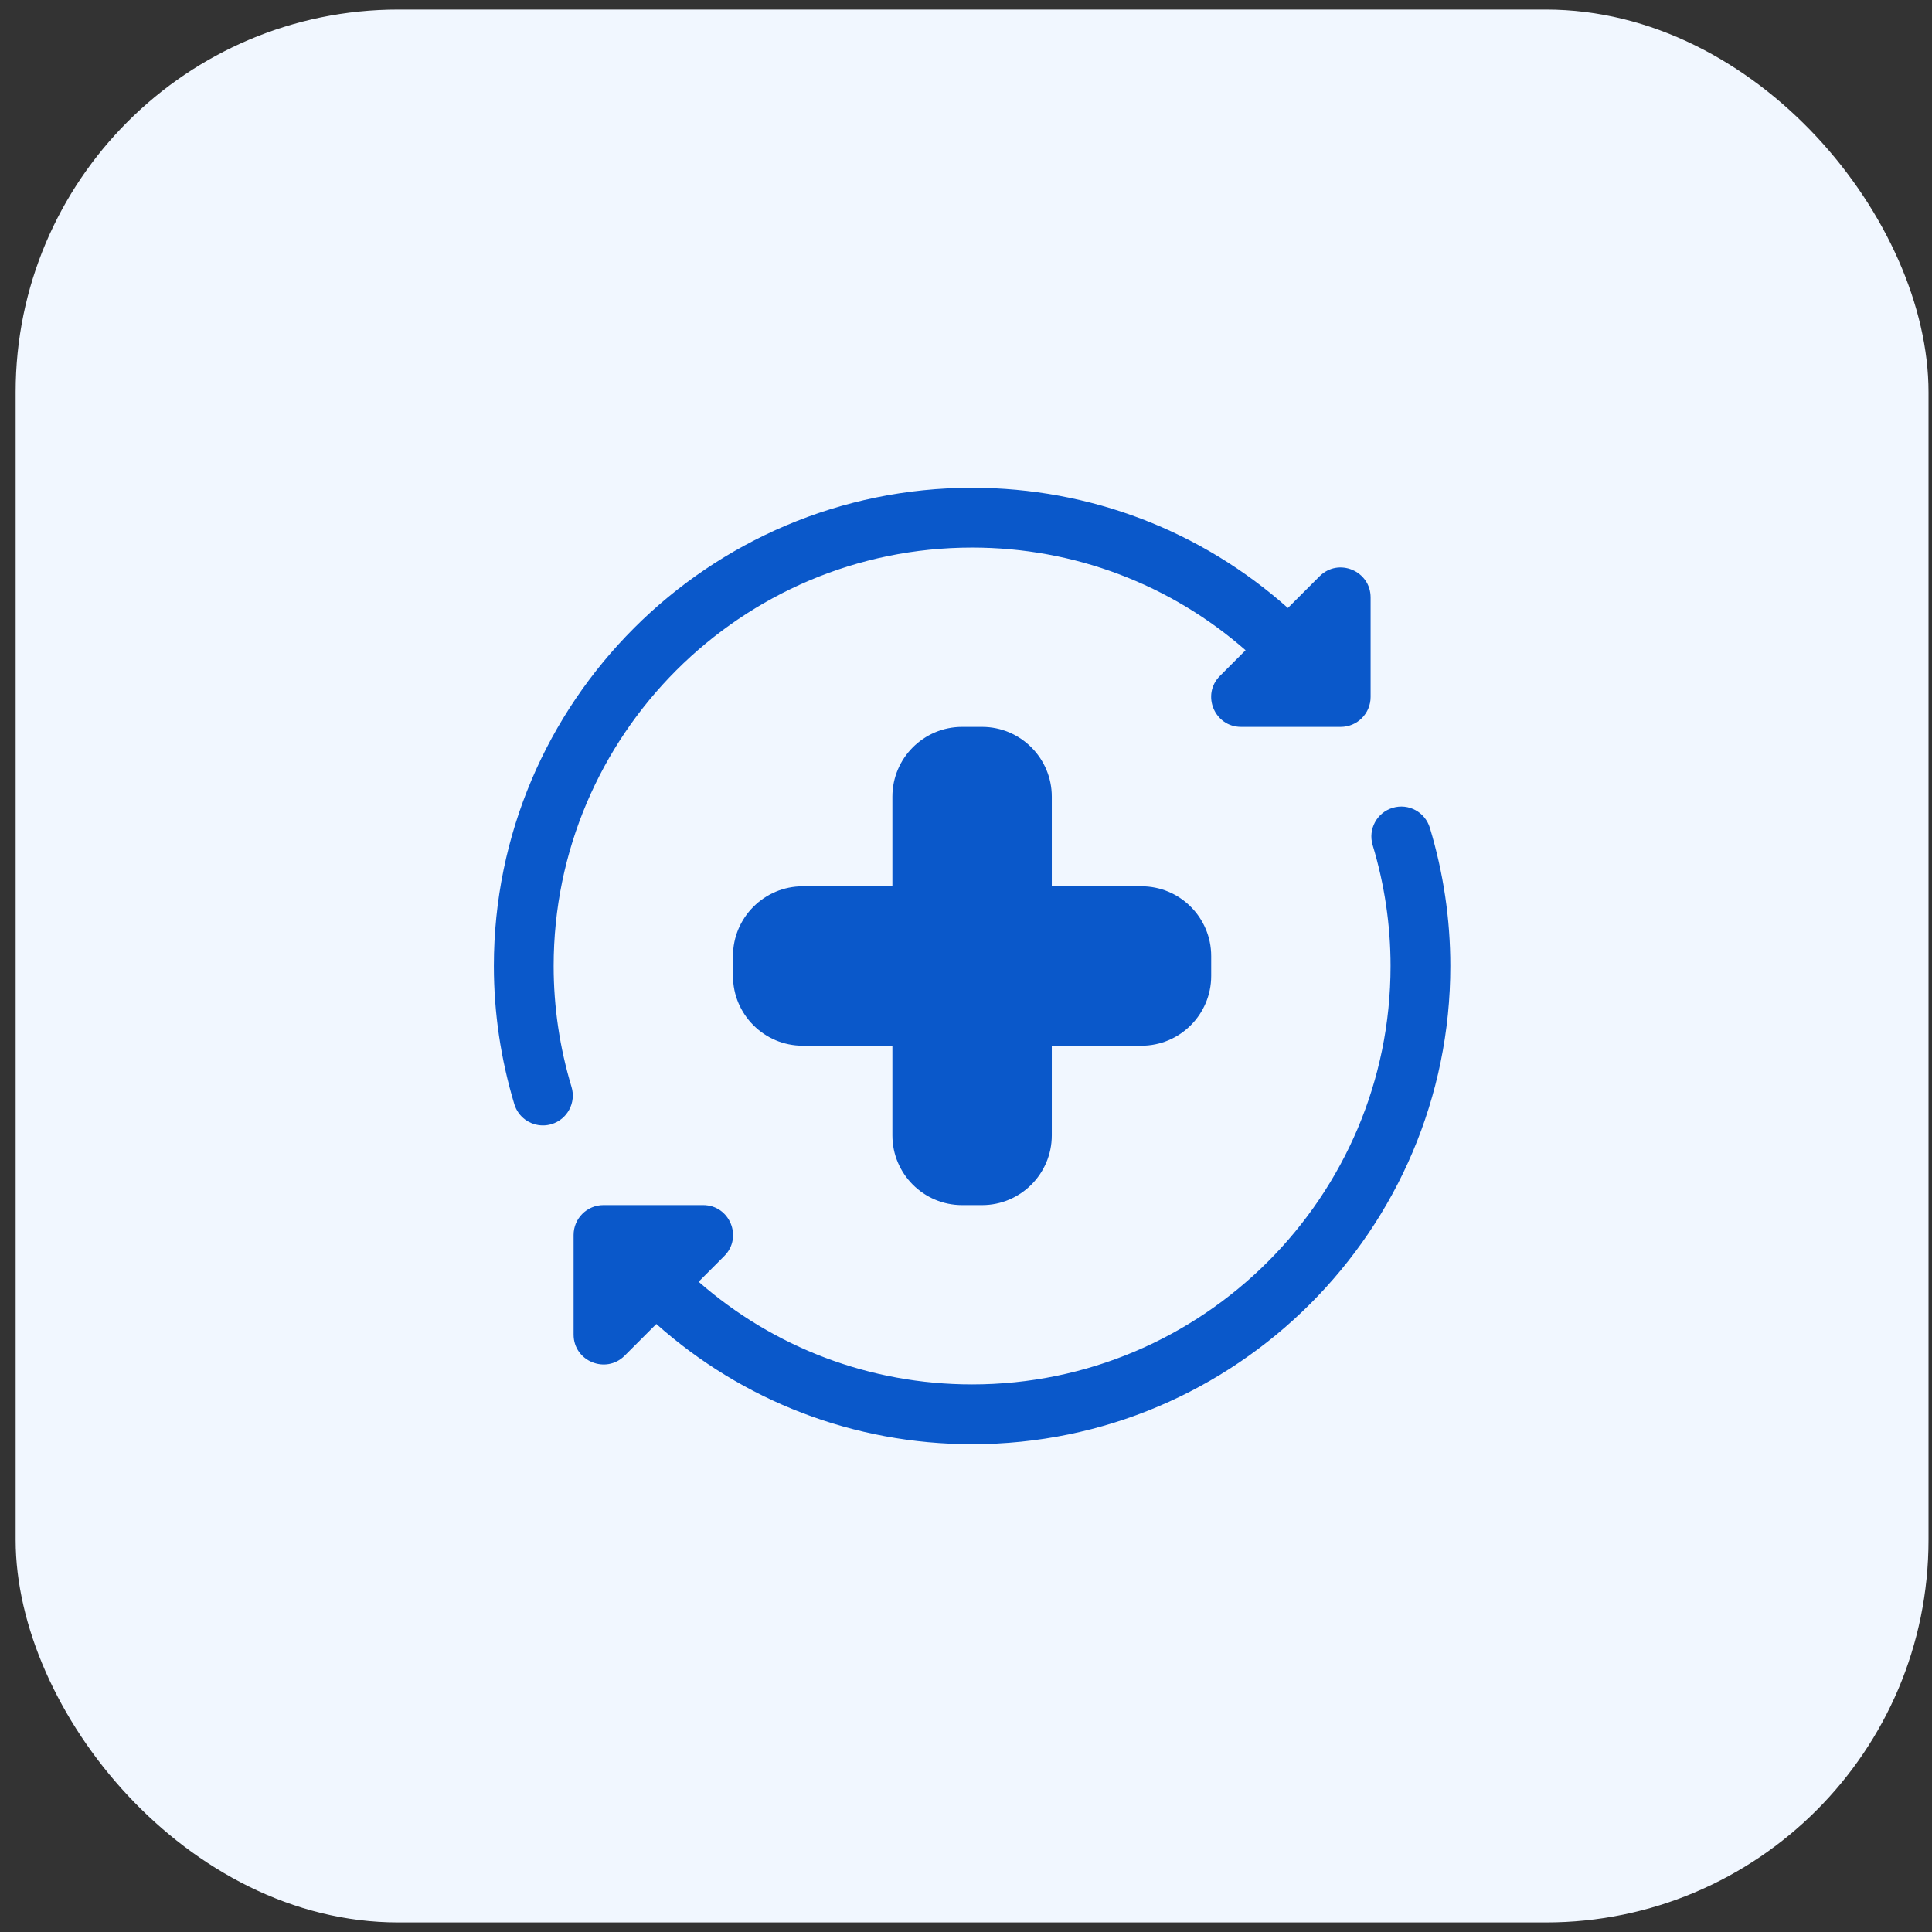 <svg width="101" height="101" viewBox="0 0 101 101" fill="none" xmlns="http://www.w3.org/2000/svg">
<rect x="0" y="0" width="101" height="101" fill="#333333" stroke="none"/>
<rect x="0.818" y="0.5" width="100" height="100" rx="20" fill="#F1F7FF"/>
<g clip-path="url(#clip0_306_2)">
<path d="M51.339 63H50.297C48.287 63 46.652 61.365 46.652 59.354V54.667H41.964C39.954 54.667 38.318 53.031 38.318 51.021V49.979C38.318 47.969 39.954 46.333 41.964 46.333H46.652V41.646C46.652 39.635 48.287 38 50.297 38H51.339C53.35 38 54.985 39.635 54.985 41.646V46.333H59.672C61.683 46.333 63.318 47.969 63.318 49.979V51.021C63.318 53.031 61.683 54.667 59.672 54.667H54.985V59.354C54.985 61.365 53.35 63 51.339 63Z" fill="#0A58CA"/>
<path d="M68.985 30.125L67.327 31.783C62.82 27.769 57.014 25.5 50.818 25.5C37.033 25.5 25.818 36.715 25.818 50.5C25.818 52.944 26.179 55.373 26.887 57.721C27.089 58.398 27.71 58.833 28.381 58.833C28.529 58.833 28.683 58.812 28.833 58.767C29.658 58.517 30.127 57.646 29.877 56.819C29.258 54.763 28.943 52.638 28.943 50.5C28.943 38.438 38.756 28.625 50.818 28.625C56.175 28.625 61.197 30.562 65.116 33.992L63.777 35.333C62.793 36.312 63.487 38 64.881 38H70.089C70.952 38 71.652 37.3 71.652 36.438V31.229C71.652 29.848 69.975 29.137 68.985 30.125Z" fill="#0A58CA"/>
<path d="M74.751 43.278C74.501 42.453 73.636 41.98 72.803 42.232C71.978 42.482 71.509 43.353 71.759 44.18C72.38 46.236 72.695 48.361 72.695 50.499C72.695 62.561 62.882 72.374 50.82 72.374C45.463 72.374 40.441 70.436 36.522 67.007L37.861 65.665C38.845 64.686 38.151 62.999 36.757 62.999H31.549C30.686 62.999 29.986 63.699 29.986 64.561V69.769C29.986 71.163 31.676 71.851 32.653 70.874L34.311 69.215C38.818 73.23 44.624 75.499 50.82 75.499C64.605 75.499 75.82 64.284 75.82 50.499C75.82 48.055 75.459 45.626 74.751 43.278Z" fill="#0A58CA"/>
</g>
<defs>
<clipPath id="clip0_306_2">
<rect width="50" height="50" fill="white" transform="translate(25.818 25.5)"/>
</clipPath>
</defs>
</svg>
